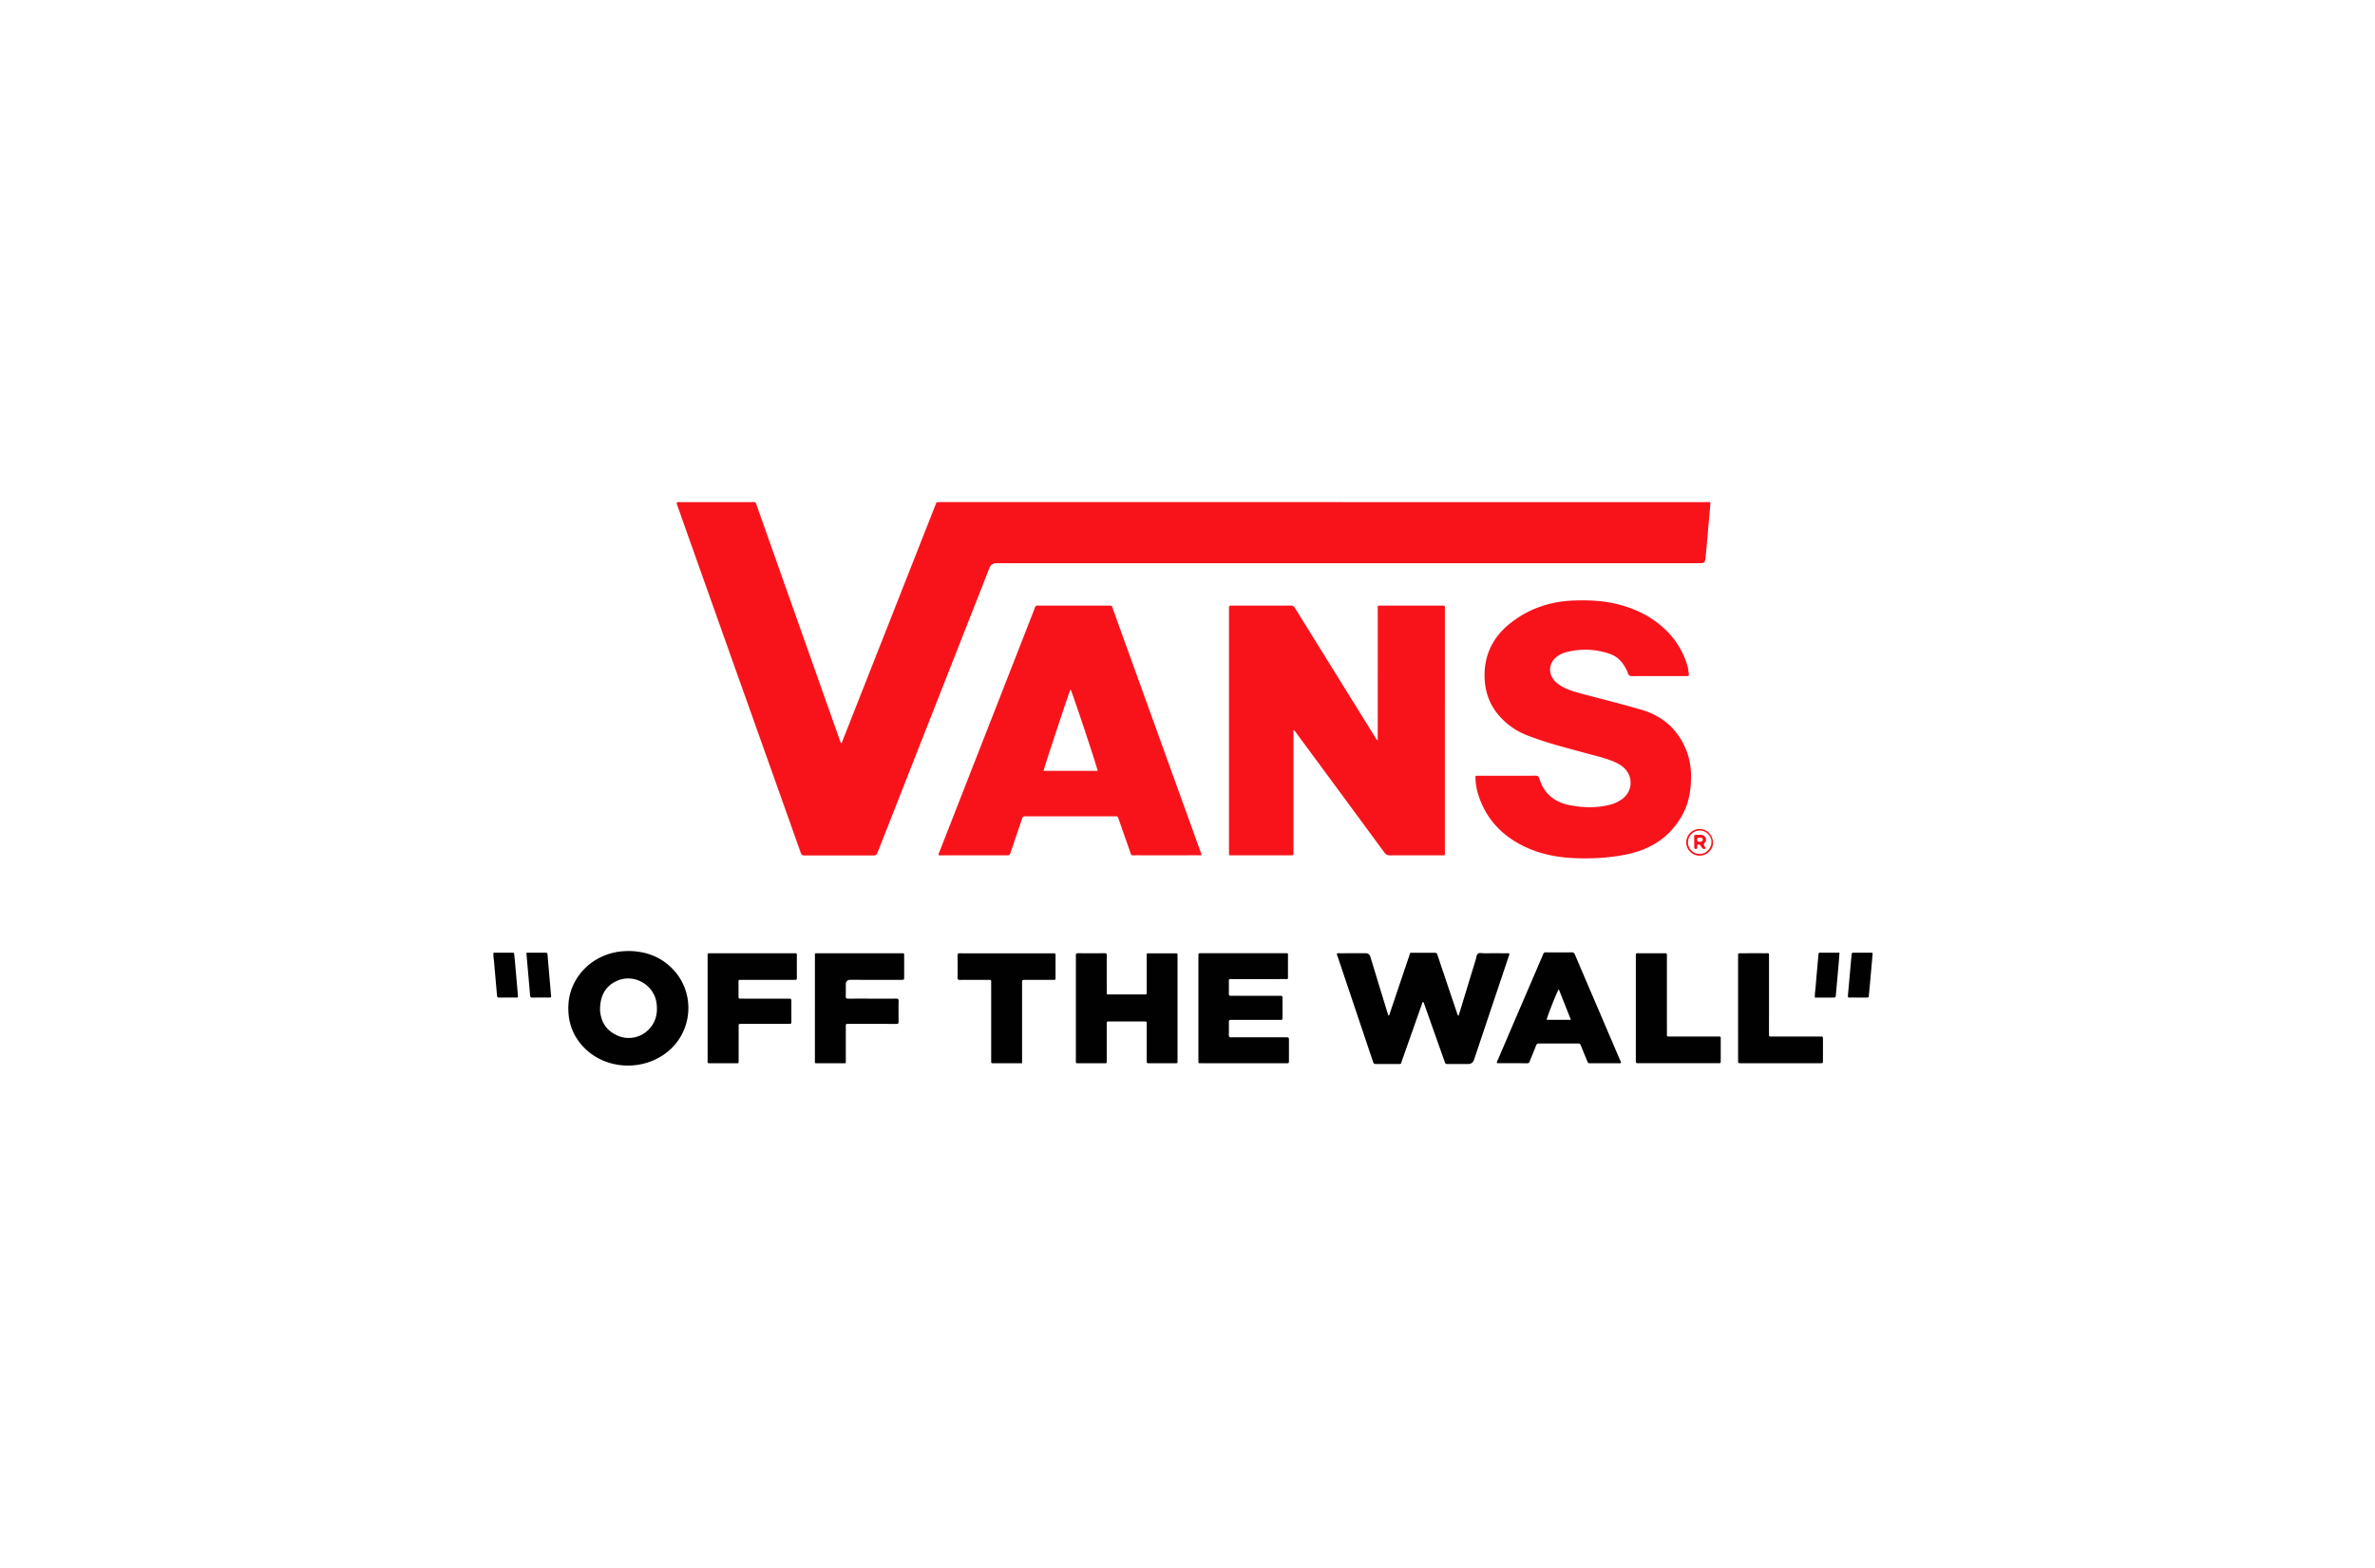 <svg xmlns="http://www.w3.org/2000/svg" width="156" height="103" fill="none"><path fill="#F8131B" d="M44.456 33.014c.084-.037.157-.023.228-.023 1.568-.001 3.136-.002 4.704 0 .247 0 .228-.032.318.222 1.081 3.063 2.166 6.125 3.25 9.187l2.278 6.436c.097-.045.099-.14.128-.214.737-1.867 1.472-3.736 2.208-5.604l3.87-9.828c.081-.205.052-.2.291-.2h.12c16.712 0 33.425 0 50.137.002.407 0 .373-.09.335.372-.086 1.037-.183 2.074-.276 3.111-.009.096-.021.191-.032.287-.018.162-.111.243-.28.243H65.438c-.217 0-.367.104-.448.313l-6.63 16.866c-.244.617-.49 1.234-.727 1.854-.048.125-.105.17-.242.17-1.52-.005-3.04-.005-4.56 0-.14 0-.19-.054-.234-.177-.424-1.208-.855-2.413-1.284-3.619-1.103-3.098-2.206-6.196-3.307-9.294-.957-2.692-1.912-5.384-2.867-8.076-.206-.58-.414-1.16-.617-1.742-.03-.089-.082-.175-.066-.286Z"/><path fill="#F8131B" d="M84.961 47.971v8.016c-.002.207-.002.209-.21.209h-3.768c-.278 0-.258.04-.258-.254V40c.002-.206.002-.208.21-.208 1.271 0 2.543.002 3.815-.005.156 0 .24.048.322.18 1.74 2.812 3.484 5.62 5.228 8.427.049.079.086.167.196.263V40c-.001-.222-.014-.208.207-.208h4.104c.07-.002.102.03.1.1-.002.057 0 .113 0 .17l-.001 15.845c0 .333.049.288-.294.289-1.104.002-2.208-.003-3.311.005-.172 0-.271-.057-.372-.193a4421.129 4421.129 0 0 0-5.798-7.869c-.04-.054-.068-.123-.17-.167Zm-6.044 8.204c-.088.04-.175.02-.26.02-1.353.002-2.705.003-4.057 0-.331 0-.263.064-.38-.265-.25-.7-.493-1.404-.74-2.105-.068-.19-.07-.191-.27-.191h-5.808c-.215 0-.215 0-.282.2-.25.736-.503 1.47-.746 2.206-.04.12-.093.16-.217.16-1.473-.005-2.944-.004-4.416-.004-.03 0-.06-.007-.089-.01-.018-.096.035-.164.063-.236l6.11-15.625c.056-.141.112-.283.162-.426.028-.08.075-.117.16-.108.04.004.08 0 .12 0h4.512c.3 0 .233-.02.32.218 1.277 3.536 2.552 7.073 3.828 10.61l1.915 5.305c.03.081.073.16.075.25v.001ZM68.546 50.65H72.1c-.061-.342-1.689-5.226-1.784-5.356-.149.347-1.736 5.14-1.77 5.356Zm30.439.318c.624 0 1.248.004 1.872-.004.144-.002.211.043.253.182.143.478.386.895.778 1.215.348.285.753.448 1.19.534.888.175 1.777.205 2.663-.02a2.29 2.29 0 0 0 .839-.398c.658-.505.705-1.45.099-2.018-.232-.218-.511-.356-.803-.47-.574-.223-1.175-.358-1.768-.52-1.155-.316-2.316-.608-3.442-1.02-.421-.154-.837-.322-1.212-.57-1.362-.902-2.03-2.18-1.933-3.808.08-1.35.734-2.414 1.81-3.223 1.216-.916 2.594-1.35 4.106-1.395.947-.027 1.887.012 2.81.244 1.159.292 2.212.798 3.087 1.62a5.337 5.337 0 0 1 1.487 2.374c.061.2.087.407.111.614.01.081-.02.12-.104.115-.04-.002-.08 0-.12 0-1.16 0-2.32-.002-3.48.004-.157.001-.251-.03-.301-.193a2.154 2.154 0 0 0-.232-.473c-.218-.362-.518-.64-.914-.78a4.856 4.856 0 0 0-2.992-.102 1.56 1.56 0 0 0-.549.287c-.511.405-.567 1.08-.128 1.565.18.198.4.341.639.459.347.17.714.277 1.085.376 1.327.354 2.661.683 3.978 1.069 1.362.4 2.36 1.25 2.915 2.58.25.6.356 1.229.347 1.876-.011.86-.15 1.695-.571 2.455-.666 1.204-1.665 2.007-2.979 2.415-.706.22-1.431.326-2.165.388-.599.05-1.199.06-1.798.041-1.194-.036-2.353-.246-3.437-.769-1.457-.703-2.499-1.789-3.008-3.349a3.91 3.91 0 0 1-.199-1.059c-.008-.223-.062-.245.242-.243.488.003.976 0 1.464 0h.36Z"/><path fill="#020101" d="M95.806 66.745c.38-1.249.754-2.48 1.132-3.712.039-.128.039-.294.14-.373.104-.08.263-.026.397-.027a95.48 95.48 0 0 1 1.416 0c.08 0 .16-.015.237.013.03.059-.001.108-.019.16l-2.29 6.824c-.063.186-.194.28-.393.28h-1.272c-.21-.001-.21-.002-.281-.206l-1.306-3.687c-.021-.06-.045-.119-.07-.181-.1.015-.088.108-.109.166-.436 1.228-.867 2.459-1.302 3.688-.088.25-.022.217-.29.218-.448.003-.895.001-1.344.001-.214 0-.215 0-.281-.198-.468-1.387-.934-2.775-1.4-4.162-.307-.91-.613-1.819-.917-2.729-.017-.052-.053-.1-.038-.164.062-.047.136-.023.205-.024.56-.002 1.12-.001 1.68-.001.16 0 .262.074.307.223l1.157 3.786c.008.029.006.063.056.09.058-.052.063-.135.087-.204.417-1.235.832-2.471 1.25-3.706.087-.26.027-.218.311-.22.432-.003.864-.001 1.296 0 .205 0 .206 0 .275.206.415 1.236.83 2.472 1.248 3.707.024.072.025.16.118.23v.002ZM41.29 62.484c1.137.012 2.133.378 2.924 1.215 1.411 1.49 1.318 3.872-.196 5.26-1.524 1.396-4.005 1.406-5.514.006-.861-.8-1.235-1.803-1.166-2.978.1-1.693 1.412-3.152 3.234-3.447.238-.038.477-.051.718-.056Zm-1.875 3.77c0 .048-.003.096 0 .143.062.804.468 1.367 1.207 1.67a1.822 1.822 0 0 0 2.006-.445c.461-.483.582-1.068.496-1.711-.164-1.226-1.5-1.975-2.622-1.456-.758.35-1.066.992-1.087 1.799Zm37.93.003v3.415c0 .193.013.187-.177.187l-1.68-.001c-.165 0-.168-.003-.168-.17v-2.31c0-.055-.003-.112 0-.167.002-.073-.034-.1-.102-.098-.072.002-.145 0-.216 0H72.89c-.193 0-.195.003-.195.197v2.357c0 .205.018.192-.196.192h-1.632c-.23 0-.199.007-.199-.214v-5.964c0-.304.004-.609-.002-.913-.002-.105.033-.139.137-.138.584.003 1.168.005 1.752-.001.125-.002.142.049.141.155a290.07 290.07 0 0 0 0 2.285c0 .301-.047.267.265.267.712.002 1.424.001 2.136 0 .25 0 .222.017.222-.214v-2.26c0-.246-.029-.226.211-.226h1.632c.182 0 .183-.017.183.183v3.439Zm1.371-.011v-3.438c.003-.179.003-.181.186-.181h5.516c.218 0 .18.019.181.183v1.322c0 .223.019.196-.213.196l-3.383.001c-.318 0-.282-.047-.285.275-.001.225.005.45-.002.673-.003.114.034.156.15.152.216-.008.432-.002.648-.002h2.52c.206 0 .208.002.208.207.001.393.002.786 0 1.178 0 .195-.002.197-.197.197h-3.119c-.205.003-.206.003-.207.21-.001.257.004.514-.003.77-.003.121.031.175.161.168.184-.009.368-.002.552-.002h3.023c.209 0 .21.002.21.208.002.44.002.882 0 1.322 0 .17-.003.172-.168.173H79c-.056 0-.113-.005-.168.002-.104.012-.121-.044-.116-.129.003-.055 0-.112 0-.168v-3.317Zm27.751 3.611h-1.935c-.252-.001-.203.024-.295-.191a48.79 48.79 0 0 1-.4-.977c-.037-.092-.086-.132-.193-.13-.848.004-1.695.004-2.543 0-.115-.002-.168.037-.209.143-.131.344-.273.683-.412 1.023-.027.066-.044.134-.142.133-.67-.003-1.34-.002-2.006-.002-.031-.093.022-.153.05-.216.982-2.292 1.967-4.583 2.951-6.875a.415.415 0 0 0 .026-.067c.029-.1.094-.13.197-.127.312.006.624.002.936.002.24 0 .48.01.719-.004.137-.007.194.045.246.167.419.994.845 1.985 1.27 2.977.56 1.308 1.12 2.616 1.678 3.924.028.064.076.123.062.22Zm-3.282-2.85-.8-2.017c-.158.27-.777 1.845-.794 2.017h1.594Zm-56.707-.765v-3.341c0-.056.002-.112 0-.168-.003-.071.029-.103.099-.101h5.518c.04 0 .08.003.12-.001.09-.01.128.021.127.119-.004.505-.003 1.01 0 1.514 0 .079-.02.122-.107.115-.056-.005-.112 0-.168 0h-3.455c-.07-.004-.103.029-.103.098v1.034c0 .086.051.104.125.103.136-.002.272 0 .408 0h2.711c.226 0 .227 0 .228.214v1.25c-.001.191-.003.193-.2.194h-2.975c-.056 0-.112.002-.168 0-.078-.004-.121.026-.12.109v.168c0 .705-.002 1.41 0 2.116 0 .217-.006.194-.198.193h-1.63c-.248 0-.21.009-.21-.226-.002-1.13-.001-2.26-.001-3.39Zm7.049-.01v-3.318c0-.056.003-.113 0-.169-.006-.08.02-.121.107-.114.047.004.096 0 .144 0l5.352.001c.298 0 .258-.029.259.251.002.433.001.866 0 1.299 0 .194-.002.196-.191.196H55.86c-.203 0-.304.102-.304.304 0 .257.005.514-.003.77-.004.125.037.166.163.165.568-.006 1.136-.003 1.704-.003.48 0 .96.004 1.44-.002.122-.002.166.03.164.159-.008.449-.008.898 0 1.346.002.13-.042.159-.164.159-1.008-.005-2.017-.003-3.025-.003h-.192c-.058.002-.086.033-.087.09v2.285c0 .23.025.211-.2.211h-1.632c-.226 0-.198.015-.199-.211v-3.415Zm13.606 3.626-1.919.001c-.083 0-.116-.031-.109-.114.004-.055 0-.112 0-.168v-4.905c0-.056-.003-.112.001-.168.007-.094-.034-.127-.126-.124-.16.005-.32.001-.48.001-.48 0-.96-.003-1.44.002-.12.002-.166-.03-.163-.16.008-.481.007-.962 0-1.443-.002-.123.045-.147.154-.146.456.004.912.002 1.368.002h4.631c.056 0 .112.003.168 0 .078-.006.117.018.116.105a136.05 136.05 0 0 0 0 1.54c.001.115-.072.1-.143.1h-1.848c-.207.002-.209.002-.209.21v5.268Zm40.315-3.608v-3.343c0-.048.004-.096-.001-.144-.012-.11.044-.14.142-.132.039.003.08 0 .119 0h1.56c.24 0 .221-.007.221.222 0 1.651-.001 3.302.001 4.953 0 .341-.043.297.286.298 1.008.002 2.015 0 3.023 0 .244 0 .226-.023.226.214a313 313 0 0 1 0 1.37c-.001.165-.004.168-.171.168h-5.232c-.171 0-.174-.003-.174-.193V66.25Zm6.717 0v-3.343c0-.056.003-.112 0-.168-.006-.086.039-.112.116-.108.047.002.096 0 .143 0 .504 0 1.008-.002 1.512 0 .293.002.259-.04.259.25v3.968c0 .353-.001.705.001 1.058 0 .195.003.197.198.197h3.048c.056 0 .112.006.168 0 .112-.014.131.043.131.14-.004.481-.001.962-.003 1.443 0 .166-.003.17-.169.17h-5.208c-.194 0-.196-.003-.196-.194V66.25Zm5.045-.707c-.015-.253.031-.482.049-.711.055-.701.123-1.401.184-2.102.007-.078.01-.138.116-.137.414.004.828.002 1.267.002-.018.242-.033.469-.053.695-.06.685-.122 1.37-.183 2.054-.017.196-.015.198-.205.199h-1.175Zm-84.62-2.949h.545c.233 0 .465.003.696 0 .09-.002.125.028.133.12.06.727.124 1.453.188 2.18.015.175.027.35.047.526.012.097-.028.125-.119.124a43.197 43.197 0 0 0-1.104.002c-.116.002-.15-.042-.159-.152-.027-.375-.063-.75-.096-1.125l-.139-1.58c-.002-.022.004-.045.008-.095Zm87.456 2.949c-.184 0-.369-.002-.552.001-.093.002-.124-.028-.116-.126.081-.878.157-1.756.236-2.633.016-.188.019-.19.215-.19h.984c.218 0 .194-.006.177.2-.05.606-.107 1.212-.161 1.818l-.071.766c-.015.16-.015.162-.185.164-.176.002-.352 0-.527 0Zm-89.629-2.948h1.27c.08 0 .085.056.09.111.022.2.042.398.06.598l.19 2.196c-.043.06-.103.042-.155.043-.36 0-.72-.002-1.08.002-.099 0-.137-.028-.146-.134-.059-.718-.128-1.435-.187-2.153-.017-.213-.067-.425-.042-.663Z"/><path fill="#F8131B" d="M111.641 54.465c.485 0 .878.41.879.92.001.442-.418.838-.884.835a.882.882 0 0 1-.876-.868.883.883 0 0 1 .881-.887Zm.003 1.641c.434-.001.775-.358.772-.808-.003-.389-.371-.736-.774-.73a.774.774 0 0 0-.766.786.758.758 0 0 0 .768.752Z"/><path fill="#F8131B" d="M112.049 55.755c-.117.044-.208.04-.272-.073-.023-.042-.053-.08-.078-.12-.037-.06-.088-.096-.159-.076-.074.02-.05.088-.057.14-.007.052.02.115-.045.148-.064.033-.153-.012-.154-.087-.005-.247-.002-.494-.003-.742 0-.075.042-.093.107-.093.128.002.256-.01.382.002.235.023.389.313.236.477-.128.138-.09.222-.001.334.019.023.027.055.044.09Zm-.409-.716c-.076 0-.162-.016-.16.124.001.119.049.15.155.146.142-.006.229-.063.215-.16-.018-.117-.111-.113-.21-.11Z"/></svg>
